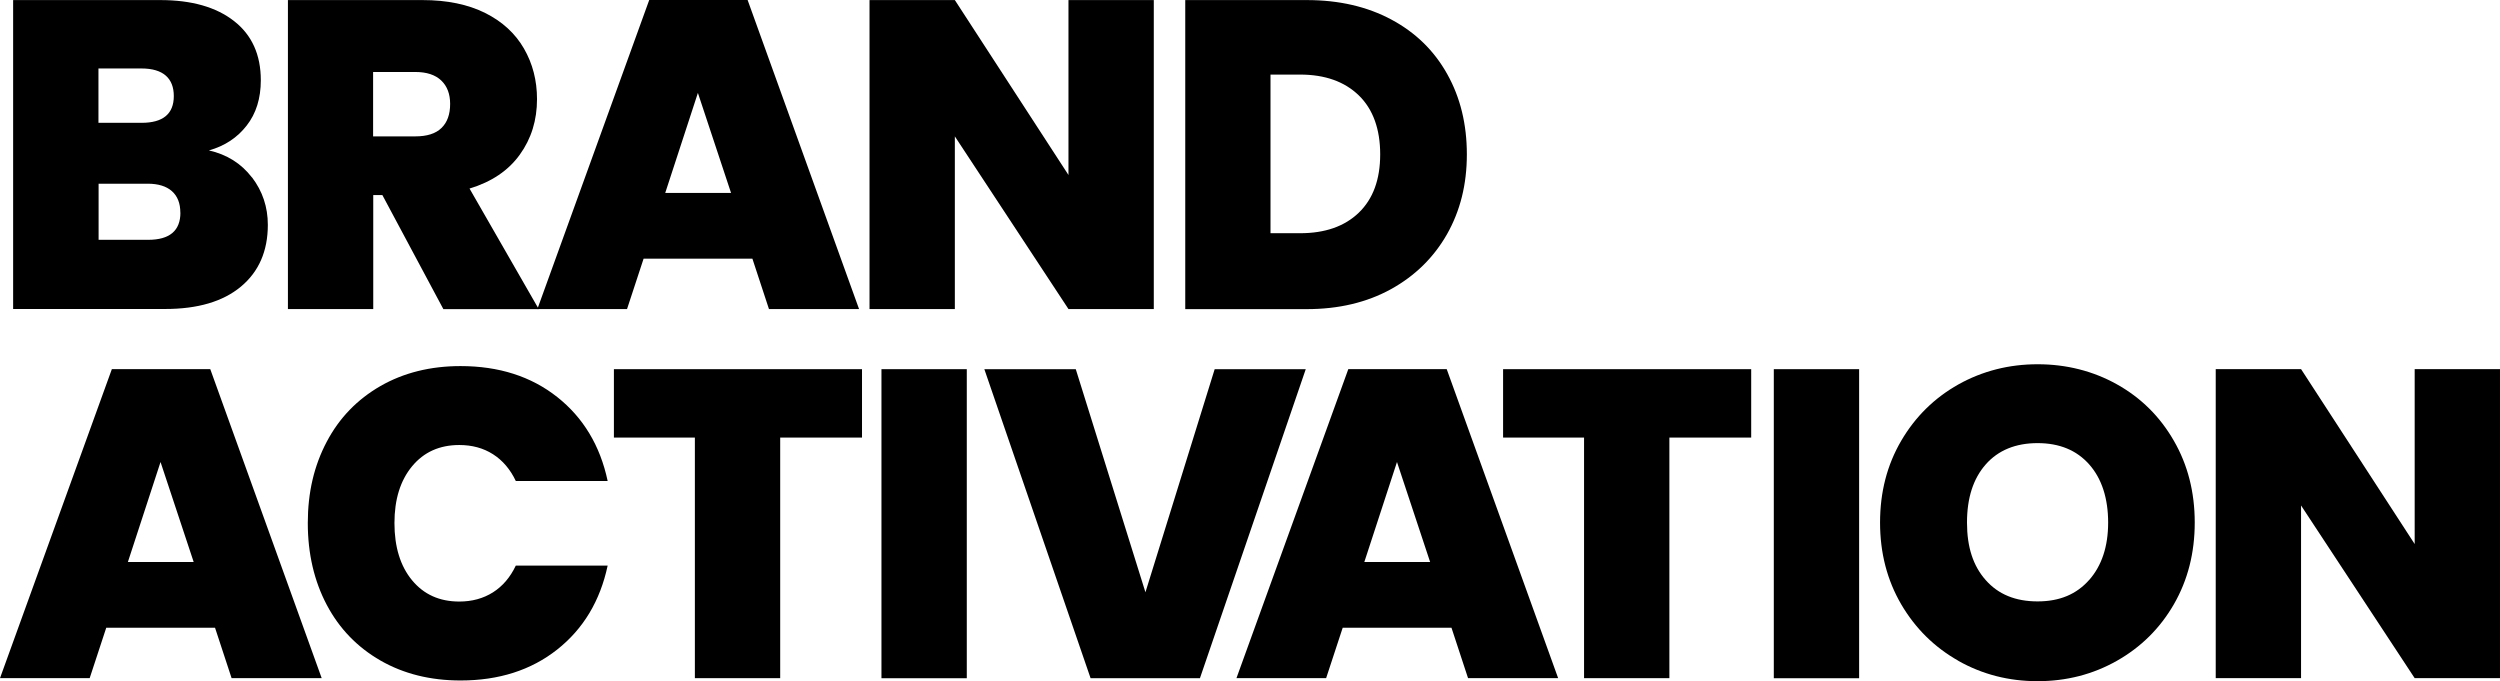 <?xml version="1.0" encoding="UTF-8"?> <svg xmlns="http://www.w3.org/2000/svg" id="Layer_2" data-name="Layer 2" viewBox="0 0 356 97"><g id="Layer_1-2" data-name="Layer 1"><path d="M35.88,25.25c1.51,1.98,2.26,4.24,2.26,6.77,0,3.74-1.29,6.68-3.84,8.8-2.56,2.13-6.16,3.18-10.79,3.18H1.87V.01h20.95c4.47,0,7.97,1,10.51,2.99,2.55,1.99,3.81,4.81,3.81,8.43,0,2.58-.67,4.74-2.02,6.46-1.34,1.72-3.12,2.9-5.37,3.53,2.56.58,4.6,1.86,6.11,3.83h.01ZM14.02,17.49h6.14c3.05,0,4.59-1.27,4.59-3.81s-1.53-3.93-4.59-3.93h-6.14v7.74ZM25.68,30.28c0-1.33-.4-2.35-1.2-3.06-.8-.71-1.96-1.06-3.44-1.06h-7v7.99h7.06c3.05,0,4.59-1.29,4.59-3.87Z"></path><path d="M63.13,44.01l-8.68-16.23h-1.3v16.23h-12.15V.01h19.16c3.51,0,6.49.62,8.93,1.84,2.44,1.22,4.28,2.91,5.52,5.06,1.24,2.15,1.86,4.55,1.86,7.21,0,2.99-.81,5.63-2.45,7.9-1.63,2.27-4.02,3.88-7.16,4.83l9.86,17.17h-13.6ZM53.14,19.42h6.01c1.65,0,2.89-.39,3.71-1.19.83-.8,1.24-1.94,1.24-3.43,0-1.41-.42-2.53-1.27-3.34-.85-.81-2.08-1.21-3.69-1.21h-6.01v9.18h.01Z"></path><path d="M107.15,36.83h-15.5l-2.36,7.18h-12.77L92.45,0h14.01l15.87,44.01h-12.83l-2.36-7.18ZM104.1,27.47l-4.72-14.24-4.65,14.24h9.36Z"></path><path d="M164.3,44.01h-12.15l-16.18-24.59v24.59h-12.15V.01h12.15l16.18,24.91V.01h12.15v44.01h0Z"></path><path d="M198.12,2.78c3.46,1.85,6.11,4.44,7.97,7.78,1.86,3.32,2.79,7.14,2.79,11.42s-.94,8.03-2.82,11.36c-1.89,3.32-4.55,5.94-7.99,7.84-3.46,1.9-7.45,2.84-11.99,2.84h-17.3V.01h17.3c4.59,0,8.61.93,12.06,2.78h-.02ZM193.5,30.28c2.03-1.96,3.04-4.73,3.04-8.3s-1.01-6.42-3.04-8.39c-2.03-1.97-4.81-2.97-8.37-2.97h-4.21v22.59h4.21c3.55,0,6.34-.97,8.37-2.93Z"></path><path d="M30.62,89.39h-15.49l-2.36,7.18H0l15.93-44.01h14.01l15.87,44.01h-12.83l-2.36-7.18ZM27.58,80.03l-4.72-14.24-4.65,14.24h9.36Z"></path><path d="M46.53,62.9c1.79-3.4,4.35-6.03,7.65-7.93,3.3-1.89,7.11-2.84,11.4-2.84,5.46,0,10.05,1.47,13.76,4.4,3.71,2.93,6.12,6.92,7.19,11.96h-13.08c-.79-1.66-1.87-2.93-3.25-3.81-1.38-.88-2.98-1.31-4.8-1.31-2.81,0-5.05,1.01-6.72,3.03-1.67,2.02-2.51,4.71-2.51,8.09s.84,6.13,2.51,8.14c1.67,2.02,3.91,3.03,6.72,3.03,1.82,0,3.42-.44,4.8-1.31,1.38-.88,2.46-2.14,3.25-3.81h13.08c-1.07,5.03-3.47,9.02-7.19,11.96-3.71,2.93-8.3,4.4-13.76,4.4-4.3,0-8.1-.95-11.4-2.84-3.3-1.9-5.86-4.54-7.65-7.93s-2.7-7.28-2.7-11.65.9-8.18,2.7-11.58h0Z"></path><path d="M122.75,52.57v9.74h-11.65v34.26h-12.15v-34.26h-11.53v-9.74h35.34-.01Z"></path><path d="M137.67,52.57v44.01h-12.15v-44.01h12.15Z"></path><path d="M185.94,52.57l-15.07,44.01h-15.57l-15.13-44.01h13.02l9.92,31.77,9.86-31.77h12.97Z"></path><path d="M206.69,89.39h-15.49l-2.36,7.18h-12.77l15.93-44.01h14.01l15.87,44.01h-12.83l-2.36-7.18ZM203.65,80.03l-4.72-14.24-4.65,14.24h9.36Z"></path><path d="M249.37,52.57v9.74h-11.65v34.26h-12.15v-34.26h-11.53v-9.74h35.34-.01Z"></path><path d="M264.74,52.57v44.01h-12.15v-44.01h12.15Z"></path><path d="M278.88,94.1c-3.43-1.94-6.14-4.62-8.15-8.05-2-3.43-3.01-7.31-3.01-11.64s1-8.2,3.01-11.64c2.01-3.43,4.72-6.1,8.15-8.03,3.43-1.91,7.19-2.87,11.28-2.87s7.9.96,11.31,2.87c3.41,1.91,6.11,4.58,8.09,8.03,1.98,3.43,2.97,7.31,2.97,11.64s-.99,8.2-2.97,11.64c-1.98,3.43-4.69,6.11-8.12,8.05-3.43,1.94-7.19,2.9-11.29,2.9s-7.85-.96-11.29-2.9h.01ZM297.5,82.59c1.79-2.04,2.7-4.76,2.7-8.18s-.9-6.26-2.7-8.28c-1.79-2.02-4.24-3.03-7.35-3.03s-5.6,1.01-7.38,3.03c-1.78,2.02-2.67,4.77-2.67,8.28s.88,6.19,2.67,8.2c1.78,2.02,4.23,3.03,7.38,3.03s5.55-1.02,7.35-3.06h0Z"></path><path d="M356,96.57h-12.15l-16.18-24.59v24.59h-12.15v-44.01h12.15l16.18,24.91v-24.91h12.15v44.01Z"></path></g></svg> 
